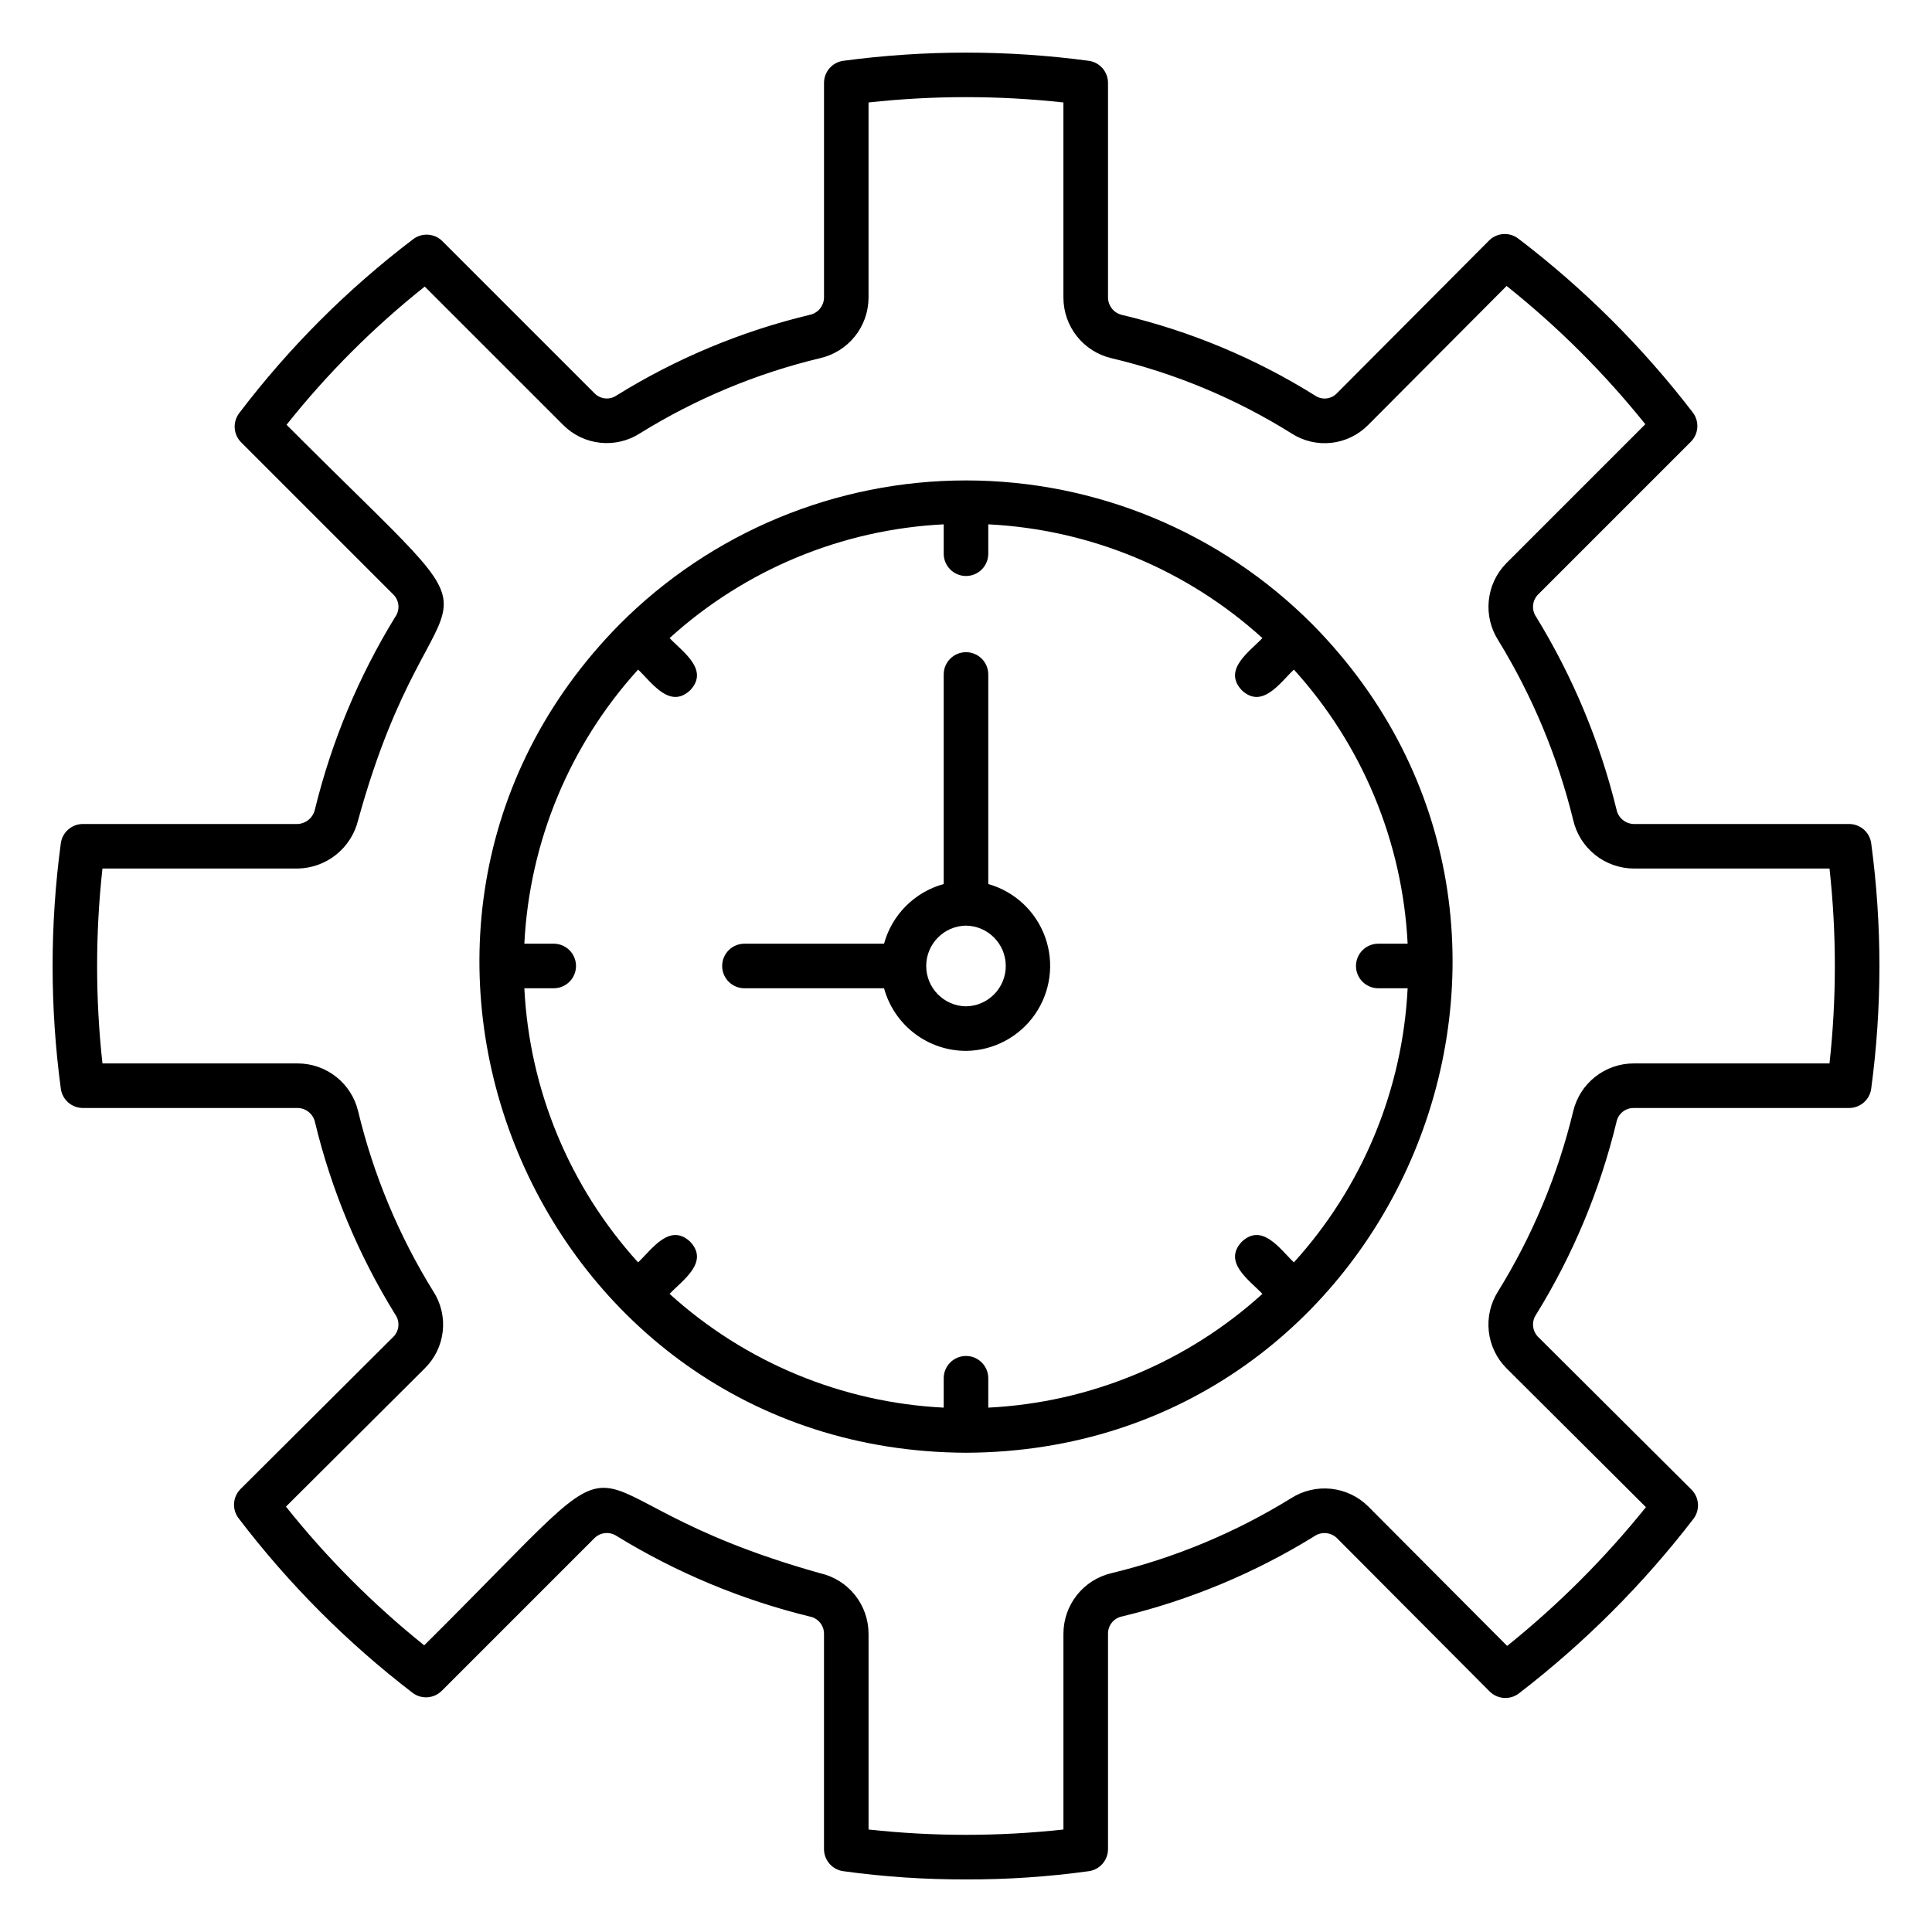 <?xml version="1.0" encoding="UTF-8"?>
<!-- Uploaded to: ICON Repo, www.iconrepo.com, Generator: ICON Repo Mixer Tools -->
<svg fill="#000000" width="800px" height="800px" version="1.1" viewBox="144 144 512 512" xmlns="http://www.w3.org/2000/svg">
 <path d="m400 642.06c-10.895 0.039-21.773-0.691-32.562-2.184-2.906-0.418-5.066-2.906-5.07-5.844v-57.082c0.004-2.227-1.586-4.141-3.777-4.551-18.055-4.418-35.316-11.617-51.16-21.336-1.852-1.238-4.316-1.008-5.898 0.559l-40.461 40.465v-0.004c-2.098 2.094-5.426 2.312-7.777 0.504-17.34-13.305-32.832-28.855-46.074-46.242-1.789-2.356-1.559-5.668 0.535-7.754l40.559-40.398c1.539-1.613 1.703-4.094 0.395-5.894-9.75-15.773-16.93-33-21.266-51.027-0.516-2.113-2.391-3.609-4.562-3.644h-56.914c-2.941 0-5.43-2.16-5.848-5.07-2.91-21.609-2.91-43.512 0-65.121 0.418-2.906 2.906-5.066 5.848-5.07h56.914c2.207-0.105 4.07-1.668 4.566-3.824 4.402-18.027 11.59-35.258 21.301-51.074 1.281-1.797 1.094-4.254-0.441-5.84l-40.395-40.395c-2.09-2.086-2.312-5.394-0.527-7.746 13.207-17.391 28.715-32.898 46.105-46.105 2.352-1.781 5.66-1.559 7.746 0.527l40.395 40.395c1.574 1.535 4.023 1.73 5.82 0.457 15.785-9.789 33.039-16.984 51.102-21.316 2.184-0.441 3.769-2.34 3.816-4.566v-56.914c0.004-2.941 2.164-5.43 5.07-5.848 21.609-2.898 43.512-2.898 65.121 0 2.91 0.418 5.066 2.906 5.07 5.848v56.914c0.035 2.18 1.543 4.059 3.664 4.566 18.094 4.281 35.367 11.488 51.141 21.34 1.742 1.234 4.113 1.074 5.672-0.383l40.488-40.648c2.086-2.094 5.398-2.324 7.754-0.535 17.387 13.242 32.938 28.734 46.242 46.074 1.812 2.352 1.594 5.68-0.504 7.777l-40.559 40.559c-1.496 1.594-1.684 4.012-0.453 5.816 9.699 15.812 16.891 33.035 21.305 51.051 0.43 2.203 2.332 3.812 4.574 3.871h57.082c2.938 0.004 5.426 2.16 5.844 5.07 2.91 21.609 2.91 43.512 0 65.121-0.418 2.906-2.906 5.066-5.844 5.07h-57.082c-2.199-0.027-4.113 1.508-4.562 3.664-4.356 18.039-11.543 35.273-21.297 51.062-1.254 1.809-1.074 4.246 0.434 5.848l40.719 40.551c2.102 2.098 2.32 5.43 0.508 7.785-13.34 17.34-28.875 32.879-46.219 46.219-2.356 1.809-5.684 1.586-7.781-0.516l-40.559-40.727v0.004c-1.629-1.492-4.074-1.656-5.887-0.398-15.762 9.738-32.973 16.914-50.984 21.262-2.168 0.441-3.719 2.359-3.695 4.57v57.082c0 2.938-2.16 5.426-5.07 5.844-10.789 1.492-21.668 2.223-32.559 2.184zm-25.824-13.223c17.164 1.883 34.48 1.883 51.645 0v-51.887c0.004-3.711 1.258-7.316 3.562-10.227 2.301-2.91 5.519-4.957 9.133-5.812 16.836-4.062 32.918-10.77 47.648-19.871 3.137-2.004 6.863-2.883 10.566-2.496s7.168 2.019 9.82 4.633l36.863 37.012c13.551-10.898 25.879-23.227 36.777-36.777l-37.004-36.855c-2.602-2.633-4.238-6.07-4.641-9.75-0.402-3.684 0.449-7.391 2.422-10.523 9.145-14.773 15.879-30.91 19.953-47.801 0.859-3.606 2.906-6.816 5.816-9.113 2.91-2.301 6.508-3.551 10.215-3.551h51.887c1.887-17.164 1.887-34.48 0-51.645h-51.887c-3.731-0.023-7.344-1.309-10.254-3.641-2.91-2.336-4.949-5.582-5.785-9.215-4.121-16.824-10.832-32.906-19.887-47.672-1.98-3.121-2.856-6.812-2.481-10.488 0.371-3.676 1.969-7.121 4.535-9.781l36.949-36.953c-10.859-13.535-23.188-25.824-36.758-36.641l-36.715 36.863v-0.004c-2.609 2.644-6.047 4.309-9.742 4.715-3.691 0.406-7.41-0.473-10.531-2.488-14.719-9.211-30.852-15.949-47.75-19.945-3.617-0.852-6.84-2.898-9.148-5.812-2.309-2.914-3.562-6.519-3.566-10.234v-51.723c-17.164-1.883-34.48-1.883-51.645 0v51.723c-0.012 3.742-1.293 7.371-3.641 10.289-2.344 2.914-5.609 4.949-9.262 5.766-16.832 4.043-32.91 10.754-47.625 19.875-3.129 2.027-6.859 2.918-10.566 2.523-3.707-0.391-7.164-2.043-9.801-4.68l-36.711-36.707c-13.559 10.781-25.844 23.066-36.625 36.625 64.859 65.059 39.801 29.211 18.977 104.74-0.871 3.617-2.918 6.848-5.82 9.176-2.906 2.328-6.5 3.625-10.223 3.688h-51.723c-1.887 17.164-1.887 34.48 0 51.645h51.723c3.711 0 7.316 1.254 10.227 3.559 2.914 2.305 4.961 5.523 5.816 9.137 4.055 16.852 10.773 32.949 19.895 47.684 2.043 3.144 2.934 6.902 2.519 10.629-0.414 3.727-2.102 7.195-4.781 9.82l-36.77 36.629v-0.004c10.816 13.57 23.105 25.898 36.641 36.758 64.934-64.453 28.816-40.414 104.94-19.105 3.637 0.828 6.883 2.863 9.207 5.773 2.328 2.914 3.598 6.527 3.606 10.254zm25.824-99.844c-114.68-0.449-171.49-138.81-91.801-219.54v-0.004c24.312-24.41 57.348-38.129 91.801-38.129s67.484 13.723 91.801 38.133c79.691 80.738 22.875 219.09-91.801 219.54zm0-25.645v-0.004c3.258 0.004 5.902 2.644 5.902 5.906v7.789c26.973-1.344 52.645-12 72.645-30.148-3.441-3.648-10.574-8.371-5.465-13.816 5.441-5.109 10.176 2.027 13.812 5.465v0.004c18.148-20 28.801-45.672 30.145-72.645h-7.789 0.004c-3.262 0-5.906-2.644-5.906-5.902 0-3.262 2.644-5.906 5.906-5.906h7.789-0.004c-1.344-26.973-11.996-52.645-30.145-72.641-3.648 3.441-8.371 10.574-13.816 5.465-5.109-5.441 2.027-10.176 5.465-13.812l0.004-0.004c-20-18.148-45.672-28.801-72.645-30.145v7.789-0.004c0 3.262-2.644 5.906-5.902 5.906-3.262 0-5.906-2.644-5.906-5.906v-7.789 0.004c-26.973 1.344-52.645 11.996-72.641 30.145 3.441 3.648 10.574 8.371 5.465 13.816-5.441 5.109-10.176-2.027-13.812-5.465h-0.004c-18.148 19.996-28.801 45.668-30.145 72.641h7.789-0.004c3.262 0 5.906 2.644 5.906 5.906 0 3.258-2.644 5.902-5.906 5.902h-7.789 0.004c1.344 26.973 11.996 52.645 30.145 72.645 3.648-3.441 8.371-10.574 13.816-5.465 5.109 5.441-2.027 10.176-5.465 13.812 19.996 18.148 45.668 28.805 72.641 30.148v-7.789c0-3.262 2.644-5.902 5.906-5.906zm0-80.852c-4.938-0.008-9.738-1.633-13.66-4.633-3.926-3-6.754-7.203-8.059-11.965h-36.996c-3.262 0-5.902-2.644-5.902-5.902 0-3.262 2.641-5.906 5.902-5.906h36.996c2.109-7.691 8.121-13.703 15.812-15.812v-55.539c0-3.262 2.644-5.902 5.906-5.902 3.258 0 5.902 2.641 5.902 5.902v55.539c7.012 1.984 12.633 7.238 15.086 14.102 2.453 6.863 1.434 14.488-2.734 20.469-4.164 5.977-10.969 9.574-18.254 9.648zm0-33.195c-5.848 0.086-10.543 4.848-10.543 10.695 0 5.844 4.695 10.609 10.543 10.691 5.844-0.082 10.539-4.848 10.539-10.691 0-5.848-4.695-10.609-10.539-10.695z"/>
</svg>